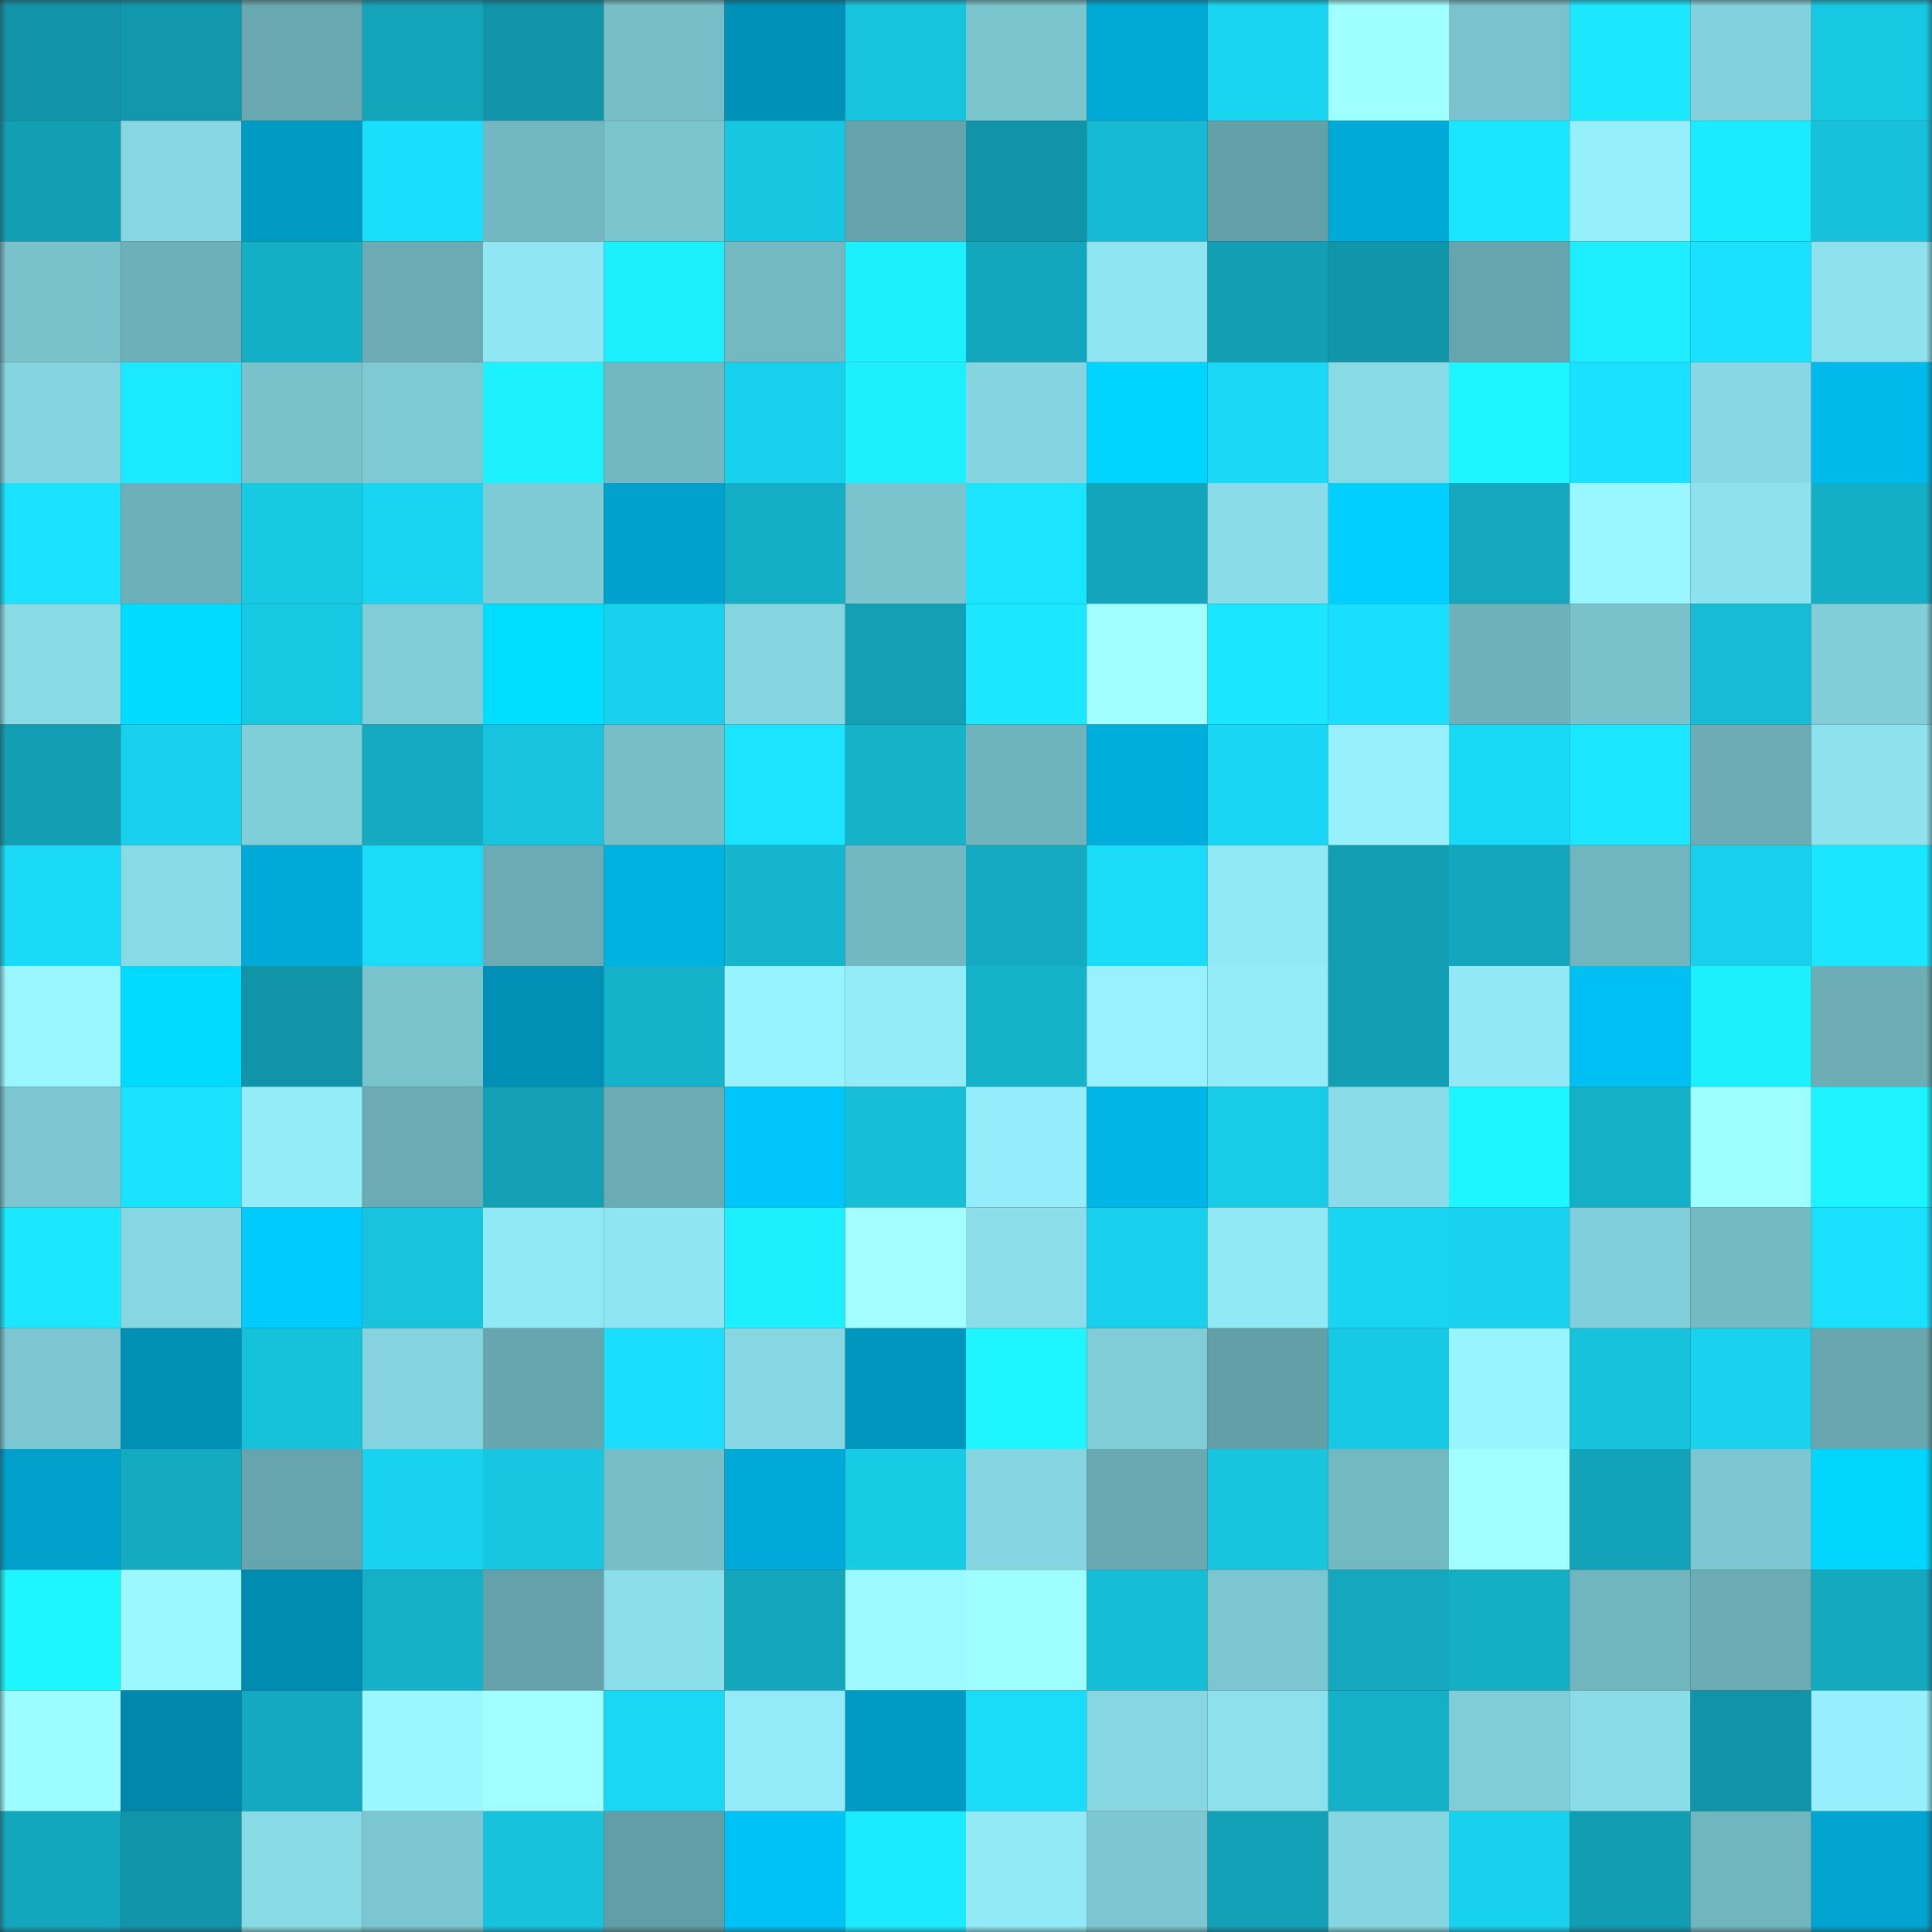 <svg viewBox="0 0 160 160" fill="none" role="img" xmlns="http://www.w3.org/2000/svg" width="240" height="240" name="ens%2C776877.eth"><rect x="0" y="0" width="160" height="160" fill="#333333" stroke="none"/><mask id="1274017775" mask-type="alpha" maskUnits="userSpaceOnUse" x="0" y="0" width="160" height="160"><rect width="160" height="160" fill="#FFFFFF"></rect></mask><g mask="url(#1274017775)"><rect x="0" y="0" width="10" height="10" fill="#1194a7"></rect><rect x="10" y="0" width="10" height="10" fill="#1298ac"></rect><rect x="20" y="0" width="10" height="10" fill="#69a8b1"></rect><rect x="30" y="0" width="10" height="10" fill="#13a4ba"></rect><rect x="40" y="0" width="10" height="10" fill="#1194a7"></rect><rect x="50" y="0" width="10" height="10" fill="#77bec8"></rect><rect x="60" y="0" width="10" height="10" fill="#0091b8"></rect><rect x="70" y="0" width="10" height="10" fill="#17c4de"></rect><rect x="80" y="0" width="10" height="10" fill="#7bc5cf"></rect><rect x="90" y="0" width="10" height="10" fill="#00a8d5"></rect><rect x="100" y="0" width="10" height="10" fill="#19d5f1"></rect><rect x="110" y="0" width="10" height="10" fill="#a0ffff"></rect><rect x="120" y="0" width="10" height="10" fill="#7ac3ce"></rect><rect x="130" y="0" width="10" height="10" fill="#1be7ff"></rect><rect x="140" y="0" width="10" height="10" fill="#82d1dc"></rect><rect x="150" y="0" width="10" height="10" fill="#17c8e2"></rect><rect x="0" y="10" width="10" height="10" fill="#129eb3"></rect><rect x="10" y="10" width="10" height="10" fill="#86d7e2"></rect><rect x="20" y="10" width="10" height="10" fill="#009ac2"></rect><rect x="30" y="10" width="10" height="10" fill="#1adffc"></rect><rect x="40" y="10" width="10" height="10" fill="#72b7c1"></rect><rect x="50" y="10" width="10" height="10" fill="#7bc5cf"></rect><rect x="60" y="10" width="10" height="10" fill="#17c7e1"></rect><rect x="70" y="10" width="10" height="10" fill="#66a3ac"></rect><rect x="80" y="10" width="10" height="10" fill="#1194a7"></rect><rect x="90" y="10" width="10" height="10" fill="#16bad3"></rect><rect x="100" y="10" width="10" height="10" fill="#64a0a8"></rect><rect x="110" y="10" width="10" height="10" fill="#00aad8"></rect><rect x="120" y="10" width="10" height="10" fill="#1be6ff"></rect><rect x="130" y="10" width="10" height="10" fill="#96f0fc"></rect><rect x="140" y="10" width="10" height="10" fill="#1bebff"></rect><rect x="150" y="10" width="10" height="10" fill="#17c1db"></rect><rect x="0" y="20" width="10" height="10" fill="#79c2cc"></rect><rect x="10" y="20" width="10" height="10" fill="#6eb0b9"></rect><rect x="20" y="20" width="10" height="10" fill="#14afc6"></rect><rect x="30" y="20" width="10" height="10" fill="#6bacb4"></rect><rect x="40" y="20" width="10" height="10" fill="#90e6f2"></rect><rect x="50" y="20" width="10" height="10" fill="#1cf0ff"></rect><rect x="60" y="20" width="10" height="10" fill="#73b8c2"></rect><rect x="70" y="20" width="10" height="10" fill="#1cf0ff"></rect><rect x="80" y="20" width="10" height="10" fill="#13a7bd"></rect><rect x="90" y="20" width="10" height="10" fill="#8ee4f0"></rect><rect x="100" y="20" width="10" height="10" fill="#129eb3"></rect><rect x="110" y="20" width="10" height="10" fill="#1195a8"></rect><rect x="120" y="20" width="10" height="10" fill="#67a5ae"></rect><rect x="130" y="20" width="10" height="10" fill="#1cedff"></rect><rect x="140" y="20" width="10" height="10" fill="#1ae1ff"></rect><rect x="150" y="20" width="10" height="10" fill="#8de2ee"></rect><rect x="0" y="30" width="10" height="10" fill="#85d5e0"></rect><rect x="10" y="30" width="10" height="10" fill="#1be9ff"></rect><rect x="20" y="30" width="10" height="10" fill="#79c1cb"></rect><rect x="30" y="30" width="10" height="10" fill="#7dc9d4"></rect><rect x="40" y="30" width="10" height="10" fill="#1cf2ff"></rect><rect x="50" y="30" width="10" height="10" fill="#73b8c1"></rect><rect x="60" y="30" width="10" height="10" fill="#18d1ec"></rect><rect x="70" y="30" width="10" height="10" fill="#1cf0ff"></rect><rect x="80" y="30" width="10" height="10" fill="#85d5e0"></rect><rect x="90" y="30" width="10" height="10" fill="#00d5ff"></rect><rect x="100" y="30" width="10" height="10" fill="#19d9f6"></rect><rect x="110" y="30" width="10" height="10" fill="#88dae5"></rect><rect x="120" y="30" width="10" height="10" fill="#1df6ff"></rect><rect x="130" y="30" width="10" height="10" fill="#1ae1ff"></rect><rect x="140" y="30" width="10" height="10" fill="#87d8e4"></rect><rect x="150" y="30" width="10" height="10" fill="#00baeb"></rect><rect x="0" y="40" width="10" height="10" fill="#1ae2ff"></rect><rect x="10" y="40" width="10" height="10" fill="#6eb0b9"></rect><rect x="20" y="40" width="10" height="10" fill="#17c9e3"></rect><rect x="30" y="40" width="10" height="10" fill="#19d5f2"></rect><rect x="40" y="40" width="10" height="10" fill="#7fcbd5"></rect><rect x="50" y="40" width="10" height="10" fill="#00a1cc"></rect><rect x="60" y="40" width="10" height="10" fill="#14afc6"></rect><rect x="70" y="40" width="10" height="10" fill="#7ac4ce"></rect><rect x="80" y="40" width="10" height="10" fill="#1be4ff"></rect><rect x="90" y="40" width="10" height="10" fill="#13a5ba"></rect><rect x="100" y="40" width="10" height="10" fill="#8adde8"></rect><rect x="110" y="40" width="10" height="10" fill="#00cfff"></rect><rect x="120" y="40" width="10" height="10" fill="#14a7bd"></rect><rect x="130" y="40" width="10" height="10" fill="#9af6ff"></rect><rect x="140" y="40" width="10" height="10" fill="#8de2ee"></rect><rect x="150" y="40" width="10" height="10" fill="#14afc6"></rect><rect x="0" y="50" width="10" height="10" fill="#88dae5"></rect><rect x="10" y="50" width="10" height="10" fill="#00dbff"></rect><rect x="20" y="50" width="10" height="10" fill="#17c8e2"></rect><rect x="30" y="50" width="10" height="10" fill="#80ccd7"></rect><rect x="40" y="50" width="10" height="10" fill="#00deff"></rect><rect x="50" y="50" width="10" height="10" fill="#18d2ed"></rect><rect x="60" y="50" width="10" height="10" fill="#85d6e1"></rect><rect x="70" y="50" width="10" height="10" fill="#139fb4"></rect><rect x="80" y="50" width="10" height="10" fill="#1be8ff"></rect><rect x="90" y="50" width="10" height="10" fill="#a1ffff"></rect><rect x="100" y="50" width="10" height="10" fill="#1be6ff"></rect><rect x="110" y="50" width="10" height="10" fill="#1adffc"></rect><rect x="120" y="50" width="10" height="10" fill="#6fb1bb"></rect><rect x="130" y="50" width="10" height="10" fill="#79c2cc"></rect><rect x="140" y="50" width="10" height="10" fill="#16bcd5"></rect><rect x="150" y="50" width="10" height="10" fill="#81ced9"></rect><rect x="0" y="60" width="10" height="10" fill="#139fb3"></rect><rect x="10" y="60" width="10" height="10" fill="#18d0eb"></rect><rect x="20" y="60" width="10" height="10" fill="#80ced8"></rect><rect x="30" y="60" width="10" height="10" fill="#14aac1"></rect><rect x="40" y="60" width="10" height="10" fill="#17c3dd"></rect><rect x="50" y="60" width="10" height="10" fill="#77bec8"></rect><rect x="60" y="60" width="10" height="10" fill="#1be4ff"></rect><rect x="70" y="60" width="10" height="10" fill="#15b2c9"></rect><rect x="80" y="60" width="10" height="10" fill="#6fb3bc"></rect><rect x="90" y="60" width="10" height="10" fill="#00aedc"></rect><rect x="100" y="60" width="10" height="10" fill="#19d7f4"></rect><rect x="110" y="60" width="10" height="10" fill="#96f1fd"></rect><rect x="120" y="60" width="10" height="10" fill="#19daf6"></rect><rect x="130" y="60" width="10" height="10" fill="#1be7ff"></rect><rect x="140" y="60" width="10" height="10" fill="#6bacb5"></rect><rect x="150" y="60" width="10" height="10" fill="#8de2ee"></rect><rect x="0" y="70" width="10" height="10" fill="#19daf7"></rect><rect x="10" y="70" width="10" height="10" fill="#88dae6"></rect><rect x="20" y="70" width="10" height="10" fill="#00aad8"></rect><rect x="30" y="70" width="10" height="10" fill="#1adcf9"></rect><rect x="40" y="70" width="10" height="10" fill="#6babb4"></rect><rect x="50" y="70" width="10" height="10" fill="#00b2e1"></rect><rect x="60" y="70" width="10" height="10" fill="#15b5cd"></rect><rect x="70" y="70" width="10" height="10" fill="#72b7c1"></rect><rect x="80" y="70" width="10" height="10" fill="#14abc2"></rect><rect x="90" y="70" width="10" height="10" fill="#1adcf9"></rect><rect x="100" y="70" width="10" height="10" fill="#91e9f5"></rect><rect x="110" y="70" width="10" height="10" fill="#129eb3"></rect><rect x="120" y="70" width="10" height="10" fill="#13a6bc"></rect><rect x="130" y="70" width="10" height="10" fill="#71b5be"></rect><rect x="140" y="70" width="10" height="10" fill="#18d0eb"></rect><rect x="150" y="70" width="10" height="10" fill="#1be6ff"></rect><rect x="0" y="80" width="10" height="10" fill="#99f6ff"></rect><rect x="10" y="80" width="10" height="10" fill="#00dbff"></rect><rect x="20" y="80" width="10" height="10" fill="#1194a8"></rect><rect x="30" y="80" width="10" height="10" fill="#79c3cd"></rect><rect x="40" y="80" width="10" height="10" fill="#0090b6"></rect><rect x="50" y="80" width="10" height="10" fill="#15b3ca"></rect><rect x="60" y="80" width="10" height="10" fill="#97f3ff"></rect><rect x="70" y="80" width="10" height="10" fill="#93ecf8"></rect><rect x="80" y="80" width="10" height="10" fill="#15b3ca"></rect><rect x="90" y="80" width="10" height="10" fill="#97f1fe"></rect><rect x="100" y="80" width="10" height="10" fill="#93ecf8"></rect><rect x="110" y="80" width="10" height="10" fill="#129eb3"></rect><rect x="120" y="80" width="10" height="10" fill="#92e9f5"></rect><rect x="130" y="80" width="10" height="10" fill="#00c0f3"></rect><rect x="140" y="80" width="10" height="10" fill="#1cf0ff"></rect><rect x="150" y="80" width="10" height="10" fill="#6cadb6"></rect><rect x="0" y="90" width="10" height="10" fill="#7bc6d0"></rect><rect x="10" y="90" width="10" height="10" fill="#1ae3ff"></rect><rect x="20" y="90" width="10" height="10" fill="#93ecf8"></rect><rect x="30" y="90" width="10" height="10" fill="#6bacb4"></rect><rect x="40" y="90" width="10" height="10" fill="#13a0b5"></rect><rect x="50" y="90" width="10" height="10" fill="#6aabb4"></rect><rect x="60" y="90" width="10" height="10" fill="#00c6fb"></rect><rect x="70" y="90" width="10" height="10" fill="#16bed7"></rect><rect x="80" y="90" width="10" height="10" fill="#94edfa"></rect><rect x="90" y="90" width="10" height="10" fill="#00b6e7"></rect><rect x="100" y="90" width="10" height="10" fill="#18cbe6"></rect><rect x="110" y="90" width="10" height="10" fill="#8adde8"></rect><rect x="120" y="90" width="10" height="10" fill="#1df5ff"></rect><rect x="130" y="90" width="10" height="10" fill="#14b0c7"></rect><rect x="140" y="90" width="10" height="10" fill="#9efdff"></rect><rect x="150" y="90" width="10" height="10" fill="#1cf3ff"></rect><rect x="0" y="100" width="10" height="10" fill="#1be8ff"></rect><rect x="10" y="100" width="10" height="10" fill="#86d7e2"></rect><rect x="20" y="100" width="10" height="10" fill="#00cbff"></rect><rect x="30" y="100" width="10" height="10" fill="#17c3dd"></rect><rect x="40" y="100" width="10" height="10" fill="#90e8f4"></rect><rect x="50" y="100" width="10" height="10" fill="#8fe6f2"></rect><rect x="60" y="100" width="10" height="10" fill="#1cf0ff"></rect><rect x="70" y="100" width="10" height="10" fill="#a3ffff"></rect><rect x="80" y="100" width="10" height="10" fill="#8adde9"></rect><rect x="90" y="100" width="10" height="10" fill="#18d0eb"></rect><rect x="100" y="100" width="10" height="10" fill="#91e9f5"></rect><rect x="110" y="100" width="10" height="10" fill="#19d5f2"></rect><rect x="120" y="100" width="10" height="10" fill="#19d2ee"></rect><rect x="130" y="100" width="10" height="10" fill="#81cfda"></rect><rect x="140" y="100" width="10" height="10" fill="#74bac3"></rect><rect x="150" y="100" width="10" height="10" fill="#1ae0fe"></rect><rect x="0" y="110" width="10" height="10" fill="#7cc7d2"></rect><rect x="10" y="110" width="10" height="10" fill="#008fb5"></rect><rect x="20" y="110" width="10" height="10" fill="#16c1da"></rect><rect x="30" y="110" width="10" height="10" fill="#84d3de"></rect><rect x="40" y="110" width="10" height="10" fill="#68a6af"></rect><rect x="50" y="110" width="10" height="10" fill="#1adefb"></rect><rect x="60" y="110" width="10" height="10" fill="#86d7e2"></rect><rect x="70" y="110" width="10" height="10" fill="#0096bd"></rect><rect x="80" y="110" width="10" height="10" fill="#1df5ff"></rect><rect x="90" y="110" width="10" height="10" fill="#80cdd8"></rect><rect x="100" y="110" width="10" height="10" fill="#639fa7"></rect><rect x="110" y="110" width="10" height="10" fill="#17c9e4"></rect><rect x="120" y="110" width="10" height="10" fill="#98f4ff"></rect><rect x="130" y="110" width="10" height="10" fill="#17c2dc"></rect><rect x="140" y="110" width="10" height="10" fill="#19d2ee"></rect><rect x="150" y="110" width="10" height="10" fill="#68a7af"></rect><rect x="0" y="120" width="10" height="10" fill="#00a0cb"></rect><rect x="10" y="120" width="10" height="10" fill="#14abc1"></rect><rect x="20" y="120" width="10" height="10" fill="#67a5ae"></rect><rect x="30" y="120" width="10" height="10" fill="#19d2ee"></rect><rect x="40" y="120" width="10" height="10" fill="#17c7e1"></rect><rect x="50" y="120" width="10" height="10" fill="#77bec8"></rect><rect x="60" y="120" width="10" height="10" fill="#00aad8"></rect><rect x="70" y="120" width="10" height="10" fill="#18cbe5"></rect><rect x="80" y="120" width="10" height="10" fill="#85d6e1"></rect><rect x="90" y="120" width="10" height="10" fill="#69a9b2"></rect><rect x="100" y="120" width="10" height="10" fill="#17c5df"></rect><rect x="110" y="120" width="10" height="10" fill="#73b9c2"></rect><rect x="120" y="120" width="10" height="10" fill="#a2ffff"></rect><rect x="130" y="120" width="10" height="10" fill="#13a3b9"></rect><rect x="140" y="120" width="10" height="10" fill="#7bc6d0"></rect><rect x="150" y="120" width="10" height="10" fill="#00d6ff"></rect><rect x="0" y="130" width="10" height="10" fill="#1df6ff"></rect><rect x="10" y="130" width="10" height="10" fill="#9bf8ff"></rect><rect x="20" y="130" width="10" height="10" fill="#008bb0"></rect><rect x="30" y="130" width="10" height="10" fill="#15b0c8"></rect><rect x="40" y="130" width="10" height="10" fill="#65a1aa"></rect><rect x="50" y="130" width="10" height="10" fill="#8bdfeb"></rect><rect x="60" y="130" width="10" height="10" fill="#13a6bc"></rect><rect x="70" y="130" width="10" height="10" fill="#9bf9ff"></rect><rect x="80" y="130" width="10" height="10" fill="#9efeff"></rect><rect x="90" y="130" width="10" height="10" fill="#16bdd6"></rect><rect x="100" y="130" width="10" height="10" fill="#7cc6d1"></rect><rect x="110" y="130" width="10" height="10" fill="#14a7bd"></rect><rect x="120" y="130" width="10" height="10" fill="#14aec5"></rect><rect x="130" y="130" width="10" height="10" fill="#71b5be"></rect><rect x="140" y="130" width="10" height="10" fill="#6bacb5"></rect><rect x="150" y="130" width="10" height="10" fill="#14a9bf"></rect><rect x="0" y="140" width="10" height="10" fill="#9dfcff"></rect><rect x="10" y="140" width="10" height="10" fill="#0087ab"></rect><rect x="20" y="140" width="10" height="10" fill="#14a9c0"></rect><rect x="30" y="140" width="10" height="10" fill="#9af7ff"></rect><rect x="40" y="140" width="10" height="10" fill="#a1ffff"></rect><rect x="50" y="140" width="10" height="10" fill="#19d8f4"></rect><rect x="60" y="140" width="10" height="10" fill="#92ebf7"></rect><rect x="70" y="140" width="10" height="10" fill="#009bc4"></rect><rect x="80" y="140" width="10" height="10" fill="#1adbf8"></rect><rect x="90" y="140" width="10" height="10" fill="#86d7e2"></rect><rect x="100" y="140" width="10" height="10" fill="#8ce1ec"></rect><rect x="110" y="140" width="10" height="10" fill="#15b0c8"></rect><rect x="120" y="140" width="10" height="10" fill="#80cdd8"></rect><rect x="130" y="140" width="10" height="10" fill="#89dce8"></rect><rect x="140" y="140" width="10" height="10" fill="#1194a8"></rect><rect x="150" y="140" width="10" height="10" fill="#95effc"></rect><rect x="0" y="150" width="10" height="10" fill="#13a7bd"></rect><rect x="10" y="150" width="10" height="10" fill="#1195a9"></rect><rect x="20" y="150" width="10" height="10" fill="#88dae5"></rect><rect x="30" y="150" width="10" height="10" fill="#7bc6d0"></rect><rect x="40" y="150" width="10" height="10" fill="#17c2dc"></rect><rect x="50" y="150" width="10" height="10" fill="#629ea6"></rect><rect x="60" y="150" width="10" height="10" fill="#00c2f5"></rect><rect x="70" y="150" width="10" height="10" fill="#1beaff"></rect><rect x="80" y="150" width="10" height="10" fill="#92eaf6"></rect><rect x="90" y="150" width="10" height="10" fill="#7cc7d1"></rect><rect x="100" y="150" width="10" height="10" fill="#13a1b7"></rect><rect x="110" y="150" width="10" height="10" fill="#86d6e2"></rect><rect x="120" y="150" width="10" height="10" fill="#18d2ed"></rect><rect x="130" y="150" width="10" height="10" fill="#129db2"></rect><rect x="140" y="150" width="10" height="10" fill="#71b6bf"></rect><rect x="150" y="150" width="10" height="10" fill="#00a4cf"></rect></g></svg>